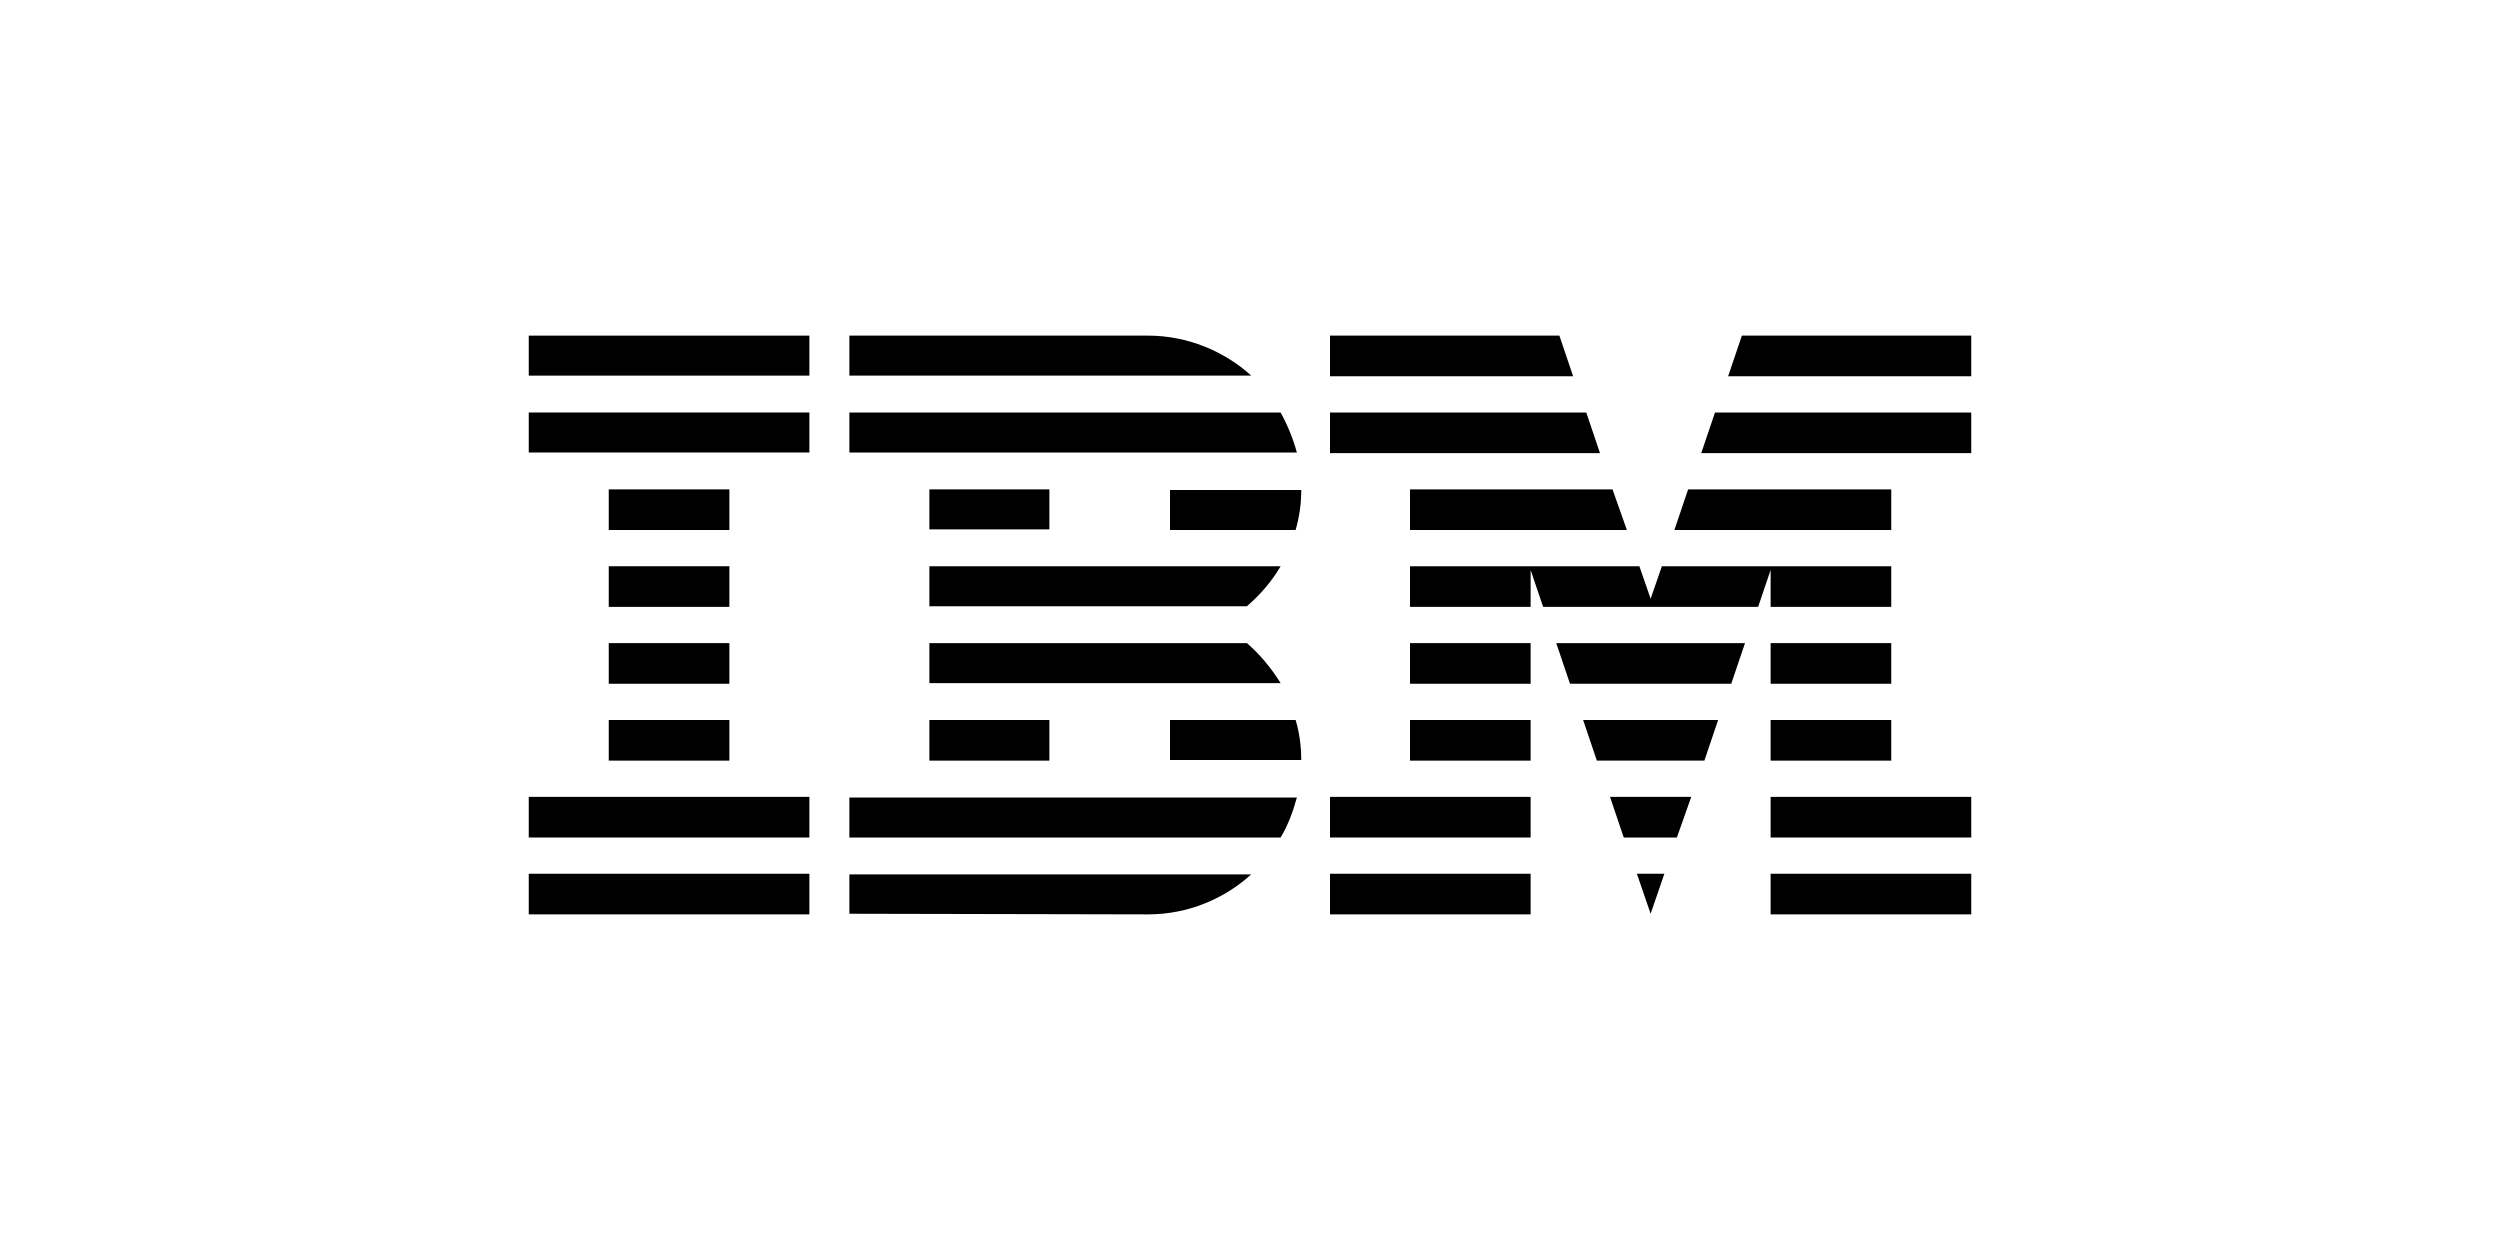 <?xml version="1.0" encoding="UTF-8"?> <svg xmlns="http://www.w3.org/2000/svg" xmlns:xlink="http://www.w3.org/1999/xlink" version="1.1" id="Layer_3" x="0px" y="0px" viewBox="0 0 400 200" style="enable-background:new 0 0 400 200;" xml:space="preserve"> <g> <g> <polygon id="Rectangle-path" points="84.6,139.8 129.5,139.8 129.5,146.3 84.6,146.3 "></polygon> <polygon id="Rectangle-path_1_" points="84.6,127.5 129.5,127.5 129.5,134 84.6,134 "></polygon> <polygon id="Rectangle-path_2_" points="97.4,115.2 116.7,115.2 116.7,121.7 97.4,121.7 "></polygon> <polygon id="Rectangle-path_3_" points="97.4,102.9 116.7,102.9 116.7,109.4 97.4,109.4 "></polygon> <polygon id="Rectangle-path_4_" points="97.4,90.6 116.7,90.6 116.7,97.1 97.4,97.1 "></polygon> <polygon id="Rectangle-path_5_" points="97.4,78.3 116.7,78.3 116.7,84.8 97.4,84.8 "></polygon> <rect id="Rectangle-path_6_" x="84.6" y="66" width="44.9" height="6.4"></rect> <rect id="Rectangle-path_7_" x="84.6" y="53.7" width="44.9" height="6.4"></rect> </g> <g> <path id="Shape_16_" d="M135.9,134h69c1.2-2,2-4.2,2.6-6.4h-71.6V134z"></path> <path id="Shape_17_" d="M199.5,102.9h-50.8v6.4h56.2C203.4,106.9,201.6,104.7,199.5,102.9z"></path> <path id="Shape_18_" d="M148.7,90.6V97h50.8c2.1-1.8,4-4,5.4-6.4H148.7L148.7,90.6z"></path> <path id="Shape_19_" d="M204.9,66h-69v6.4h71.6C206.9,70.2,206,68,204.9,66z"></path> <path id="Shape_20_" d="M183.7,53.7h-47.8v6.4h64.3C195.9,56.2,190,53.7,183.7,53.7z"></path> <rect id="Rectangle-path_8_" x="148.7" y="78.3" width="19.2" height="6.4"></rect> <path id="Shape_21_" d="M187.2,84.8h20.1c0.6-2.1,0.9-4.2,0.9-6.4h-21V84.8L187.2,84.8z"></path> <polygon id="Rectangle-path_9_" points="148.7,115.2 167.9,115.2 167.9,121.7 148.7,121.7 "></polygon> <path id="Shape_22_" d="M187.2,115.2v6.4h21c0-2.2-0.3-4.4-0.9-6.4H187.2z"></path> <path id="Shape_23_" d="M135.9,146.2l47.8,0.1c6.4,0,12.2-2.5,16.5-6.4h-64.3V146.2z"></path> </g> <g> <polygon id="Rectangle-path_10_" points="212.8,139.8 244.9,139.8 244.9,146.3 212.8,146.3 "></polygon> <polygon id="Rectangle-path_11_" points="212.8,127.5 244.9,127.5 244.9,134 212.8,134 "></polygon> <polygon id="Rectangle-path_12_" points="225.6,115.2 244.9,115.2 244.9,121.7 225.6,121.7 "></polygon> <polygon id="Rectangle-path_13_" points="225.6,102.9 244.9,102.9 244.9,109.4 225.6,109.4 "></polygon> <polygon id="Shape_24_" points="253.8,66 212.8,66 212.8,72.5 256,72.5 "></polygon> <polygon id="Shape_25_" points="249.5,53.7 212.8,53.7 212.8,60.2 251.7,60.2 "></polygon> <polygon id="Rectangle-path_14_" points="283.3,139.8 315.4,139.8 315.4,146.3 283.3,146.3 "></polygon> <polygon id="Rectangle-path_15_" points="283.3,127.5 315.4,127.5 315.4,134 283.3,134 "></polygon> <polygon id="Rectangle-path_16_" points="283.3,115.2 302.6,115.2 302.6,121.7 283.3,121.7 "></polygon> <polygon id="Rectangle-path_17_" points="283.3,102.9 302.6,102.9 302.6,109.4 283.3,109.4 "></polygon> <polygon id="Shape_26_" points="283.3,97.1 302.6,97.1 302.6,90.6 283.3,90.6 283.3,90.6 265.9,90.6 264.1,95.8 262.3,90.6 244.9,90.6 244.9,90.6 225.6,90.6 225.6,97.1 244.9,97.1 244.9,91.2 246.9,97.1 281.3,97.1 283.3,91.2 "></polygon> <polygon id="Shape_27_" points="302.6,78.3 270.1,78.3 267.9,84.8 302.6,84.8 "></polygon> <polygon id="Shape_28_" points="278.7,53.7 276.5,60.2 315.4,60.2 315.4,53.7 "></polygon> <polygon id="Shape_29_" points="264.1,146.2 266.3,139.8 261.9,139.8 "></polygon> <polygon id="Shape_30_" points="259.8,134 268.3,134 270.6,127.5 257.6,127.5 "></polygon> <polygon id="Shape_31_" points="255.5,121.7 272.7,121.7 274.9,115.2 253.3,115.2 "></polygon> <polygon id="Shape_32_" points="251.2,109.4 277,109.4 279.2,102.9 249,102.9 "></polygon> <polygon id="Shape_33_" points="225.6,84.8 260.3,84.8 258,78.3 225.6,78.3 "></polygon> <polygon id="Shape_34_" points="272.2,72.5 315.4,72.5 315.4,66 274.4,66 "></polygon> </g> </g> </svg> 